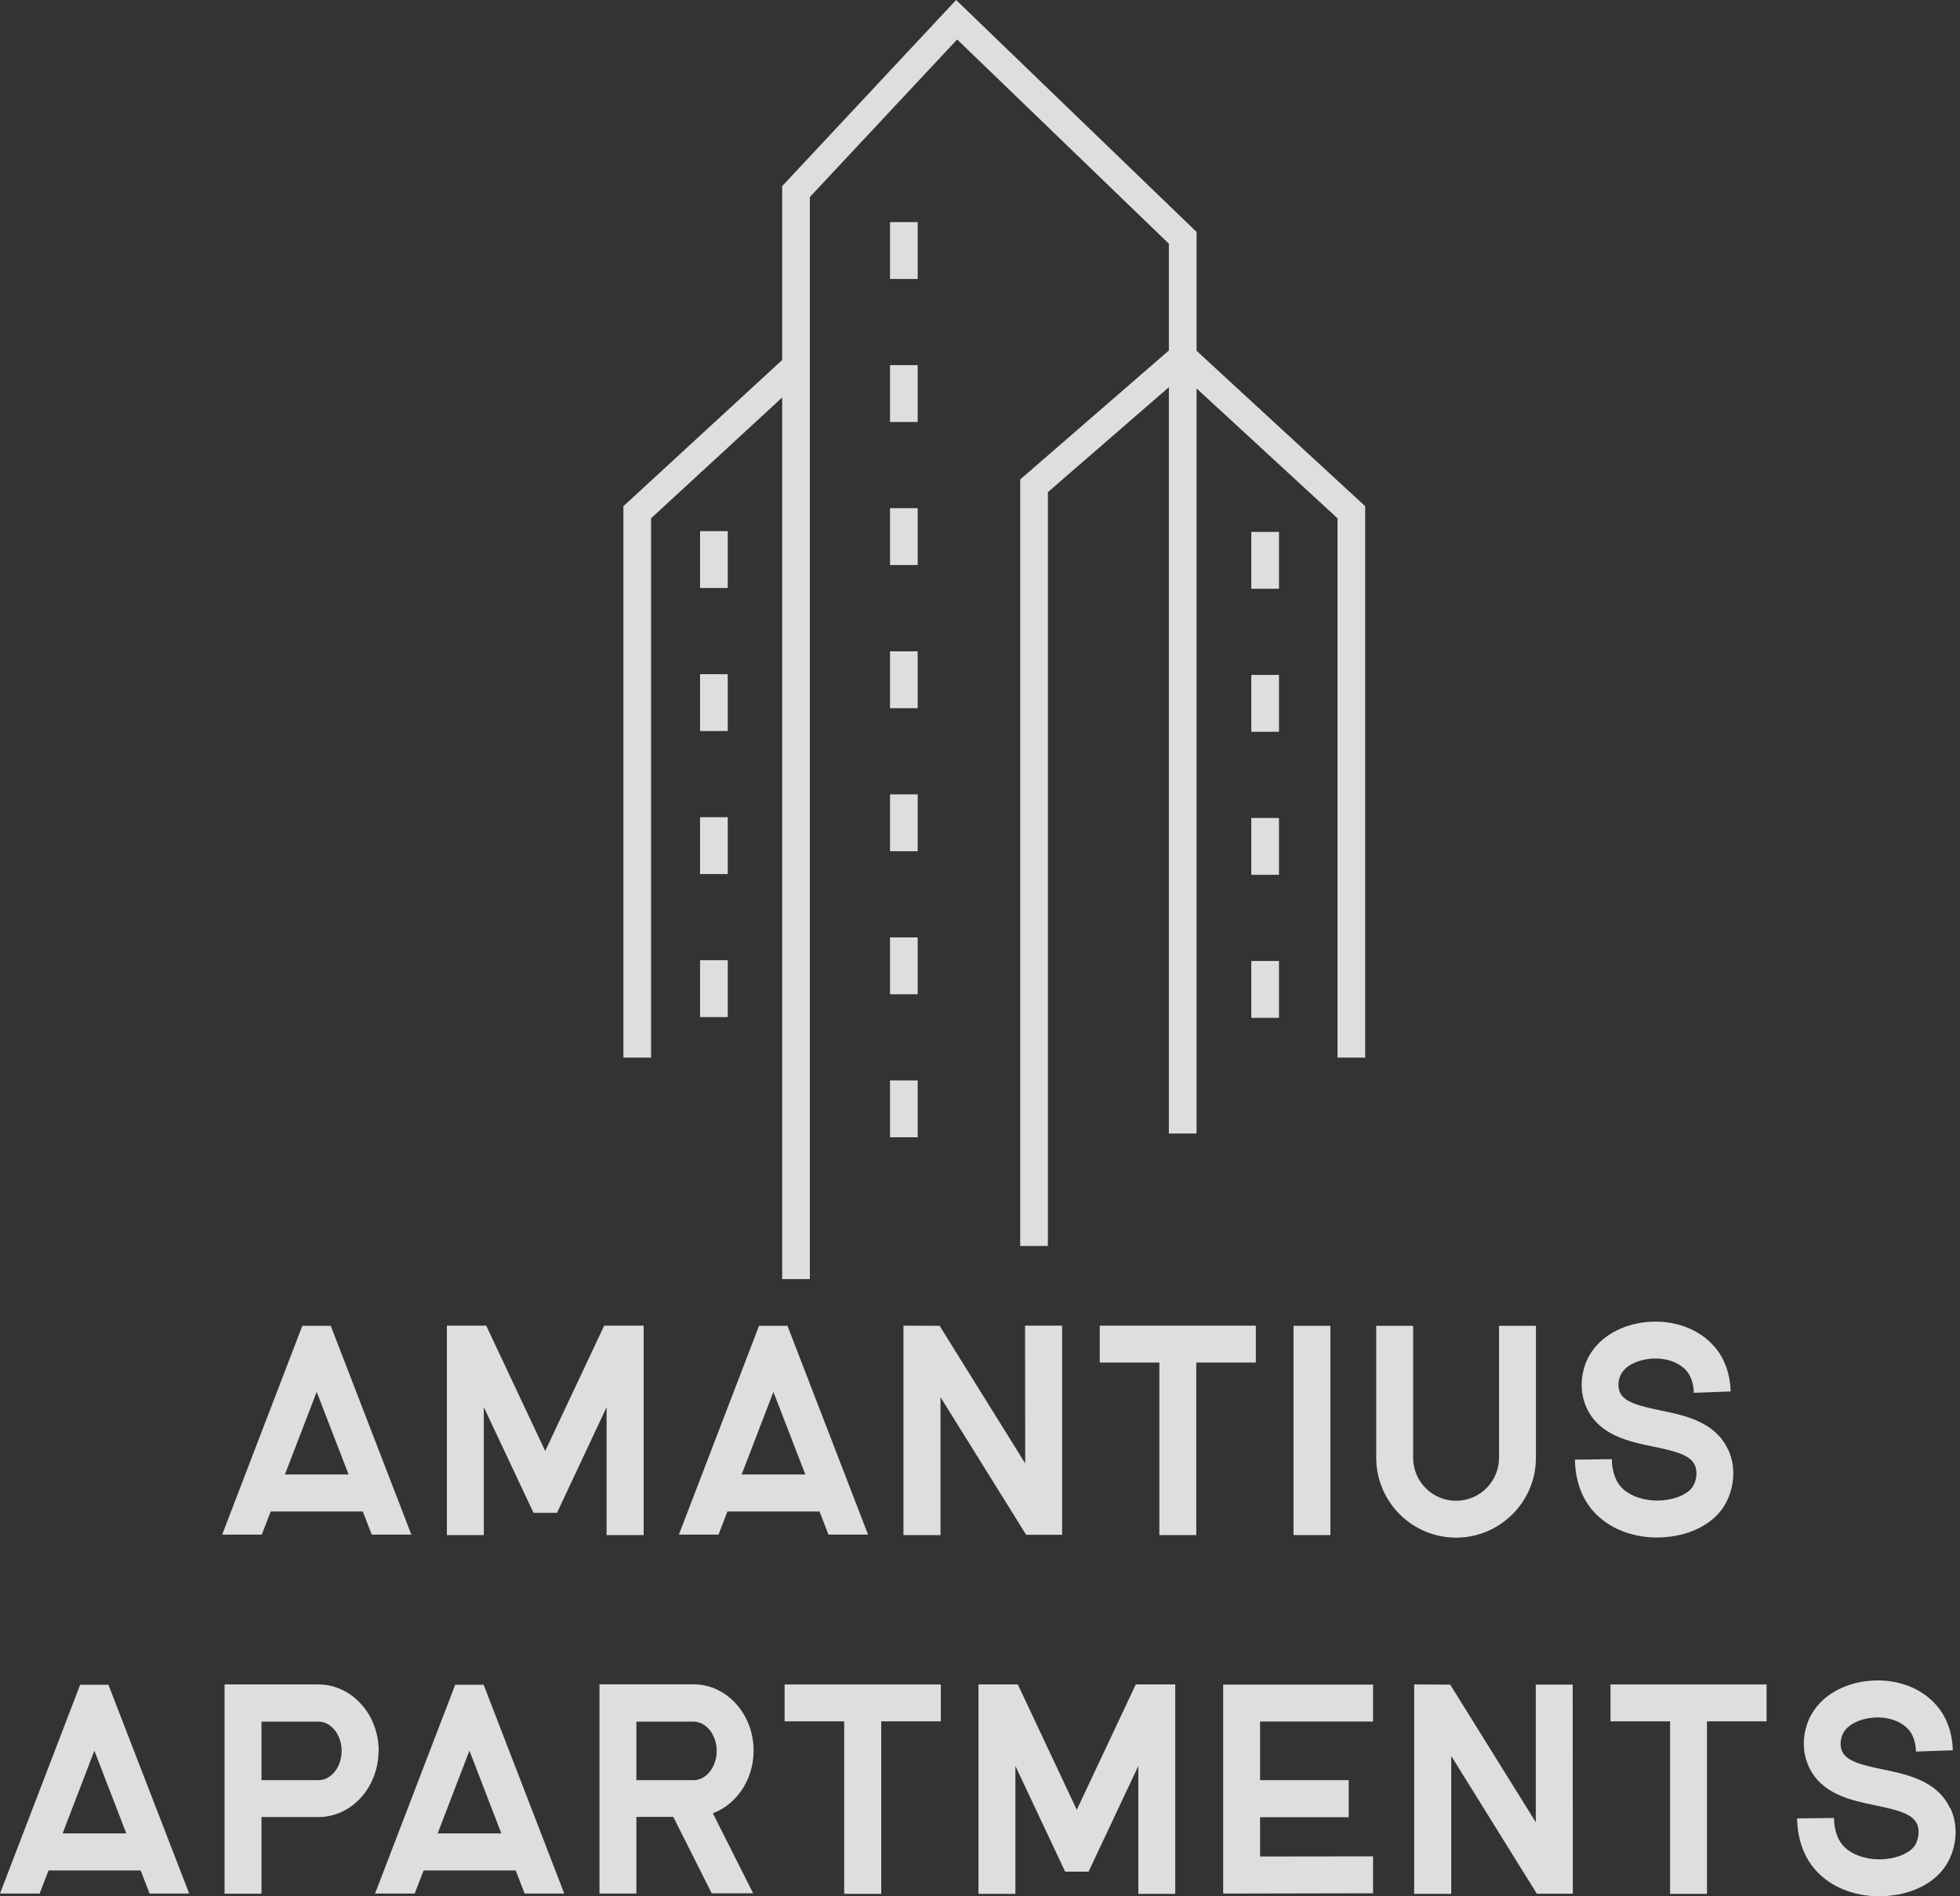 <svg width="124" height="120" viewBox="0 0 124 120" fill="none" xmlns="http://www.w3.org/2000/svg">
<rect x="0" y="0" width="124" height="120" fill="#333333" stroke="none"/>
<path d="M60.488 0L49.485 11.778V22.781L39.439 32.033V66.927H41.19V32.799L49.485 25.154V80.944H51.236V12.467L60.555 2.497L73.95 15.423V22.178L64.545 30.34V78.849H66.296V31.143L73.95 24.503V71.73H75.701V24.58L84.618 32.799V66.927H86.369V32.033L75.701 22.197V14.677L60.488 0Z" fill="#F0F1F3" fill-opacity="0.9"/>
<path d="M58.058 14.055H56.307V17.653H58.058V14.055Z" fill="#F0F1F3" fill-opacity="0.9"/>
<path d="M58.058 23.106H56.307V26.704H58.058V23.106Z" fill="#F0F1F3" fill-opacity="0.9"/>
<path d="M58.058 32.158H56.307V35.755H58.058V32.158Z" fill="#F0F1F3" fill-opacity="0.9"/>
<path d="M58.058 41.218H56.307V44.816H58.058V41.218Z" fill="#F0F1F3" fill-opacity="0.9"/>
<path d="M58.058 50.27H56.307V53.867H58.058V50.27Z" fill="#F0F1F3" fill-opacity="0.9"/>
<path d="M58.058 59.321H56.307V62.918H58.058V59.321Z" fill="#F0F1F3" fill-opacity="0.9"/>
<path d="M58.058 68.372H56.307V71.969H58.058V68.372Z" fill="#F0F1F3" fill-opacity="0.9"/>
<path d="M80.915 33.66H79.164V37.257H80.915V33.66Z" fill="#F0F1F3" fill-opacity="0.9"/>
<path d="M80.915 42.711H79.164V46.308H80.915V42.711Z" fill="#F0F1F3" fill-opacity="0.9"/>
<path d="M80.915 51.762H79.164V55.36H80.915V51.762Z" fill="#F0F1F3" fill-opacity="0.9"/>
<path d="M80.915 60.813H79.164V64.411H80.915V60.813Z" fill="#F0F1F3" fill-opacity="0.9"/>
<path d="M46.041 33.612H44.29V37.209H46.041V33.612Z" fill="#F0F1F3" fill-opacity="0.9"/>
<path d="M46.041 42.663H44.29V46.261H46.041V42.663Z" fill="#F0F1F3" fill-opacity="0.9"/>
<path d="M46.041 51.714H44.29V55.312H46.041V51.714Z" fill="#F0F1F3" fill-opacity="0.9"/>
<path d="M46.041 60.765H44.29V64.363H46.041V60.765Z" fill="#F0F1F3" fill-opacity="0.9"/>
<path d="M22.054 93.306L20.035 88.082L18.026 93.306H22.054ZM20.925 83.9L26.025 97.114H23.518L22.953 95.65H17.127L16.562 97.114H14.055L19.126 83.9H20.925Z" fill="#F0F1F3" fill-opacity="0.9"/>
<path d="M38.224 83.891H40.721V97.142H38.377V89.048L35.238 95.736H33.755L30.608 89.048V97.142H28.273V83.891H30.761L34.492 91.823L38.224 83.891Z" fill="#F0F1F3" fill-opacity="0.9"/>
<path d="M50.949 93.306L48.93 88.082L46.921 93.306H50.949ZM49.82 83.9L54.919 97.114H52.413L51.848 95.65H46.021L45.457 97.114H42.95L48.021 83.9H49.82Z" fill="#F0F1F3" fill-opacity="0.9"/>
<path d="M67.195 83.891V97.123H64.918L59.502 88.416V97.142H57.158V83.891L59.445 83.9L64.861 92.607L64.851 83.891H67.195Z" fill="#F0F1F3" fill-opacity="0.9"/>
<path d="M69.577 83.891H79.451V86.225H75.682V97.142H73.347V86.225H69.577V83.891Z" fill="#F0F1F3" fill-opacity="0.9"/>
<path d="M84.168 83.9H81.834V97.142H84.168V83.9Z" fill="#F0F1F3" fill-opacity="0.9"/>
<path d="M94.837 83.9H97.171V92.253C97.171 95.037 94.903 97.305 92.119 97.305C89.335 97.305 87.067 95.037 87.067 92.253V83.9H89.402V92.253C89.402 93.755 90.617 94.971 92.119 94.971C93.621 94.971 94.837 93.746 94.837 92.253V83.9Z" fill="#F0F1F3" fill-opacity="0.9"/>
<path d="M109.322 91.708C109.954 93.047 109.59 94.483 109.083 95.296C108.404 96.396 107.026 97.133 105.409 97.267C105.218 97.286 105.026 97.296 104.835 97.296C103.228 97.296 101.754 96.702 100.816 95.65C100.061 94.808 99.659 93.669 99.64 92.368L101.974 92.339C101.974 92.846 102.089 93.574 102.558 94.1C103.103 94.703 104.146 95.037 105.208 94.942C106.069 94.865 106.815 94.521 107.103 94.062C107.275 93.784 107.447 93.191 107.217 92.703C106.921 92.071 105.993 91.832 104.605 91.545C103.074 91.23 101.17 90.837 100.376 89.086C99.812 87.852 100.099 86.56 100.558 85.766C101.228 84.599 102.577 83.814 104.184 83.661C105.897 83.499 107.514 84.092 108.49 85.25C109.112 85.977 109.456 86.953 109.494 88.053L107.16 88.139C107.141 87.555 106.988 87.096 106.71 86.761C106.232 86.197 105.342 85.891 104.395 85.986C103.572 86.063 102.864 86.426 102.577 86.924C102.443 87.154 102.28 87.651 102.491 88.12C102.778 88.742 103.696 88.972 105.065 89.258C106.595 89.574 108.499 89.966 109.313 91.708" fill="#F0F1F3" fill-opacity="0.9"/>
<path d="M3.961 116.02L5.97 110.786L7.989 116.02H3.961ZM5.071 106.615L0 119.828H2.507L3.071 118.364H8.898L9.463 119.828H11.969L6.86 106.615H5.061H5.071Z" fill="#F0F1F3" fill-opacity="0.9"/>
<path d="M21.614 110.805C21.614 109.782 20.954 108.949 20.15 108.949H16.543V112.652H20.15C20.954 112.652 21.614 111.819 21.614 110.796M23.948 110.796C23.948 113.102 22.245 114.986 20.15 114.986H16.543V119.837H14.208V106.595H20.16C22.255 106.605 23.958 108.49 23.958 110.796" fill="#F0F1F3" fill-opacity="0.9"/>
<path d="M27.689 116.02L29.699 110.786L31.717 116.02H27.689ZM28.799 106.615L23.728 119.828H26.235L26.8 118.364H32.626L33.191 119.828H35.698L30.598 106.615H28.799Z" fill="#F0F1F3" fill-opacity="0.9"/>
<path d="M45.342 110.805C45.342 109.782 44.682 108.949 43.878 108.949H40.261V112.652H43.878C44.682 112.652 45.342 111.819 45.342 110.796M45.103 114.757L47.648 119.809H45.026L42.596 114.977H40.261V119.828H37.927V106.586H43.878C45.974 106.586 47.677 108.471 47.677 110.786C47.677 112.623 46.595 114.183 45.103 114.747" fill="#F0F1F3" fill-opacity="0.9"/>
<path d="M49.638 106.595V108.93H53.408V119.847H55.752V108.93H59.522V106.595H49.638Z" fill="#F0F1F3" fill-opacity="0.9"/>
<path d="M71.855 106.595L68.123 114.527L64.392 106.595H61.904V119.847H64.239V111.753L67.386 118.44H68.869L72.017 111.753V119.847H74.352V106.595H71.855Z" fill="#F0F1F3" fill-opacity="0.9"/>
<path d="M77.385 106.605V119.828L86.867 119.809V117.474L79.719 117.484V114.996H85.326V112.652H79.719V108.94H86.867V106.605H77.385Z" fill="#F0F1F3" fill-opacity="0.9"/>
<path d="M89.469 119.847H91.813V111.121L97.228 119.837H99.506L99.496 106.605H97.162V115.312L91.746 106.605L89.469 106.595V119.847Z" fill="#F0F1F3" fill-opacity="0.9"/>
<path d="M101.888 106.595V108.93H105.658V119.847H107.992V108.93H111.762V106.595H101.888Z" fill="#F0F1F3" fill-opacity="0.9"/>
<path d="M123.387 114.412C124.019 115.752 123.655 117.187 123.138 118C122.459 119.101 121.081 119.837 119.464 119.971C119.273 119.99 119.081 120 118.89 120C117.283 120 115.809 119.407 114.872 118.354C114.116 117.512 113.714 116.374 113.695 115.073L116.029 115.044C116.029 115.551 116.144 116.278 116.613 116.804C117.158 117.407 118.201 117.742 119.263 117.646C120.124 117.57 120.871 117.225 121.158 116.766C121.33 116.489 121.502 115.895 121.273 115.407C120.976 114.776 120.048 114.537 118.66 114.25C117.13 113.934 115.226 113.542 114.432 111.791C113.867 110.557 114.154 109.265 114.613 108.471C115.283 107.303 116.632 106.519 118.24 106.366C119.952 106.203 121.569 106.796 122.545 107.954C123.167 108.681 123.511 109.657 123.55 110.757L121.215 110.844C121.196 110.26 121.043 109.801 120.765 109.475C120.287 108.911 119.397 108.605 118.45 108.7C117.627 108.777 116.919 109.14 116.632 109.638C116.498 109.868 116.336 110.375 116.546 110.834C116.833 111.456 117.752 111.686 119.12 111.973C120.651 112.288 122.555 112.681 123.368 114.422" fill="#F0F1F3" fill-opacity="0.9"/>
</svg>
